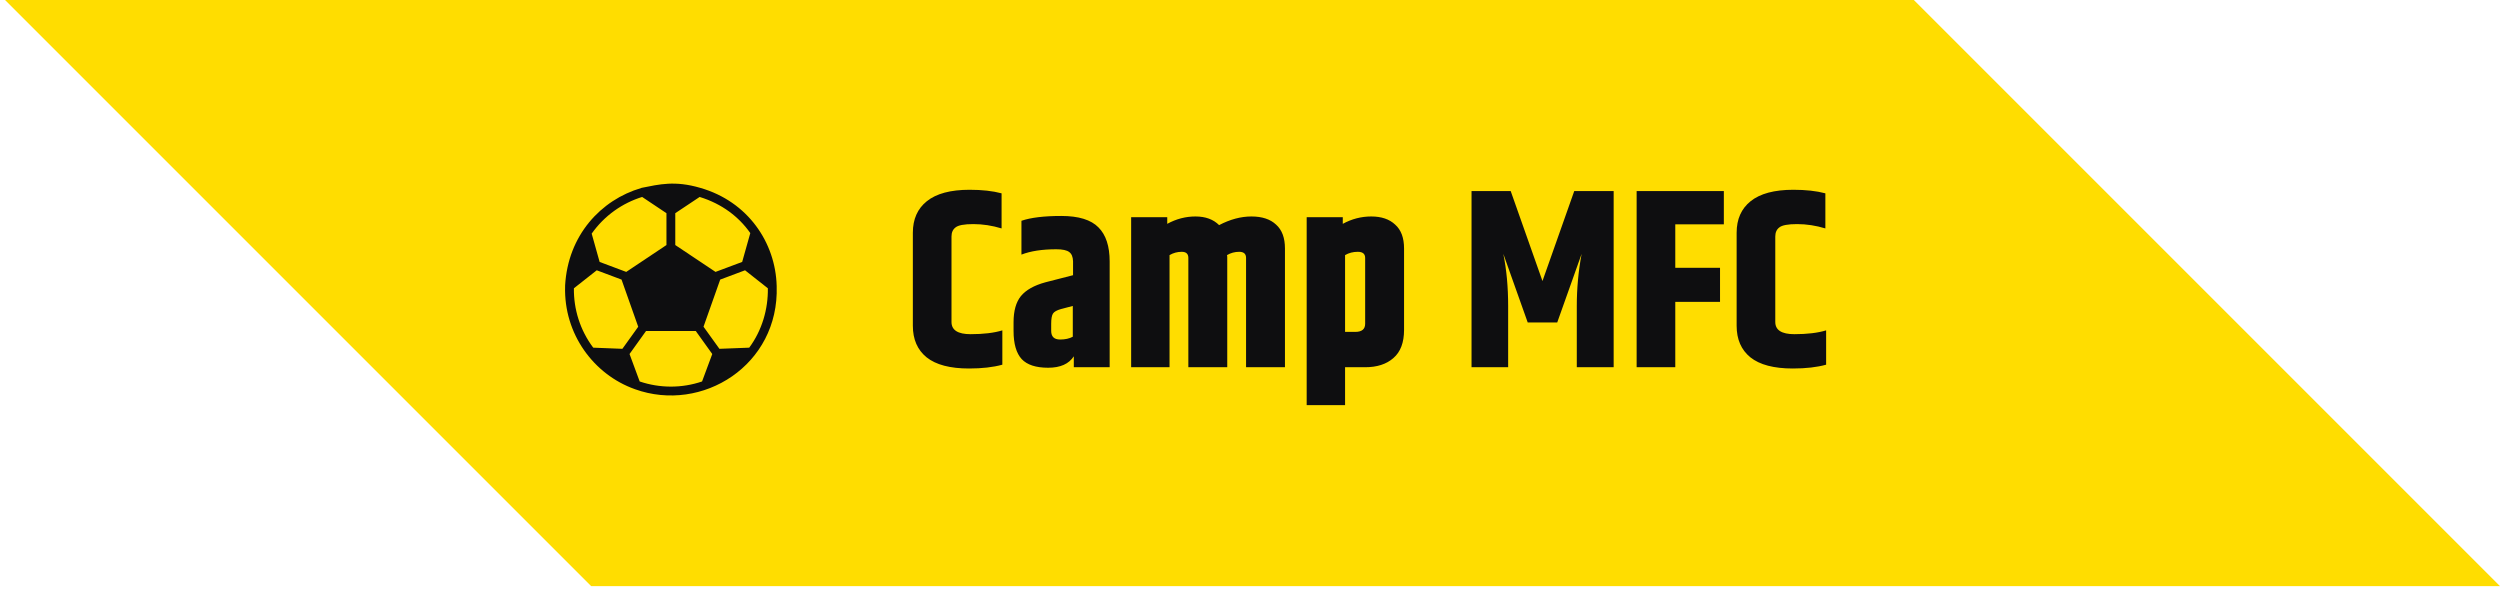<?xml version="1.0" encoding="UTF-8"?>
<svg xmlns="http://www.w3.org/2000/svg" width="177" height="42" viewBox="0 0 177 42" fill="none">
  <path d="M41.857 41.5L0.357 0L135.5 -5.90728e-06L177 41.5L41.857 41.5Z" fill="#FFDD00"></path>
  <path d="M49.575 13.3C49.572 13.3 49.569 13.3 49.566 13.297C47.78 12.778 46.695 13.046 45.424 13.3C45.414 13.303 45.408 13.307 45.402 13.31C42.532 14.151 40.207 16.674 40.01 20.213V20.263C39.904 23.654 42.047 26.516 44.927 27.545C44.933 27.548 44.936 27.551 44.943 27.551C44.946 27.554 44.949 27.551 44.949 27.554C49.724 29.274 55.173 25.844 54.989 20.263V20.251C54.911 17.176 52.95 14.264 49.575 13.3ZM47.81 15.093L49.535 13.944C51.115 14.428 52.312 15.35 53.121 16.502L52.546 18.545L50.659 19.251L47.81 17.349V15.093ZM45.464 13.944L47.185 15.093V17.349L44.337 19.251L42.453 18.545L41.891 16.54C42.8 15.253 44.071 14.378 45.464 13.944ZM44.065 24.696L42 24.615C41.057 23.359 40.613 21.875 40.632 20.41L42.25 19.136L44.005 19.795L45.186 23.134L44.065 24.696ZM49.706 27.008C48.266 27.498 46.711 27.489 45.289 27.008L44.571 25.064L45.739 23.434H49.26L50.428 25.064L49.706 27.008ZM53.046 24.615L50.934 24.696L49.809 23.131L50.99 19.795L52.749 19.136L54.364 20.41C54.386 21.894 53.952 23.387 53.046 24.615Z" fill="#0E0E10"></path>
  <path d="M64.63 16.478C64.63 15.518 64.96 14.774 65.62 14.246C66.292 13.706 67.3 13.436 68.644 13.436C69.532 13.436 70.288 13.52 70.912 13.688V16.172C70.24 15.968 69.574 15.866 68.914 15.866C68.266 15.866 67.846 15.944 67.654 16.1C67.462 16.244 67.366 16.46 67.366 16.748V22.796C67.366 23.372 67.816 23.66 68.716 23.66C69.628 23.66 70.378 23.57 70.966 23.39V25.82C70.318 26 69.532 26.09 68.608 26.09C67.264 26.09 66.262 25.826 65.602 25.298C64.954 24.77 64.63 24.026 64.63 23.066V16.478ZM74.424 22.922V23.426C74.424 23.834 74.634 24.038 75.054 24.038C75.414 24.038 75.714 23.972 75.954 23.84V21.662L75.126 21.878C74.826 21.962 74.634 22.07 74.55 22.202C74.466 22.334 74.424 22.574 74.424 22.922ZM72.318 15.632C72.978 15.404 73.92 15.29 75.144 15.29C76.368 15.29 77.244 15.56 77.772 16.1C78.3 16.628 78.564 17.432 78.564 18.512V26H76.026V25.226C75.678 25.766 75.072 26.036 74.208 26.036C73.344 26.036 72.72 25.832 72.336 25.424C71.952 25.004 71.76 24.338 71.76 23.426V22.814C71.76 22.01 71.934 21.392 72.282 20.96C72.642 20.528 73.218 20.204 74.01 19.988L75.972 19.484V18.494C75.96 18.182 75.87 17.966 75.702 17.846C75.534 17.714 75.228 17.648 74.784 17.648C73.788 17.648 72.966 17.774 72.318 18.026V15.632ZM86.313 15.938C87.093 15.53 87.855 15.326 88.599 15.326C89.355 15.326 89.937 15.518 90.345 15.902C90.765 16.274 90.975 16.838 90.975 17.594V26H88.221V18.26C88.221 17.972 88.059 17.828 87.735 17.828C87.423 17.828 87.135 17.906 86.871 18.062C86.883 18.086 86.889 18.146 86.889 18.242V26H84.135V18.26C84.135 17.972 83.979 17.828 83.667 17.828C83.355 17.828 83.067 17.906 82.803 18.062V26H80.085V15.38H82.641V15.848C83.277 15.5 83.943 15.326 84.639 15.326C85.347 15.326 85.905 15.53 86.313 15.938ZM96.653 18.26C96.653 17.972 96.479 17.828 96.131 17.828C95.795 17.828 95.495 17.906 95.231 18.062V23.498H95.951C96.419 23.498 96.653 23.306 96.653 22.922V18.26ZM95.069 15.848C95.705 15.5 96.377 15.326 97.085 15.326C97.805 15.326 98.369 15.518 98.777 15.902C99.197 16.274 99.407 16.838 99.407 17.594V23.354C99.407 24.254 99.155 24.92 98.651 25.352C98.159 25.784 97.493 26 96.653 26H95.231V28.682H92.513V15.38H95.069V15.848ZM114.247 13.526V26H111.637V21.662C111.637 20.414 111.751 19.184 111.979 17.972L110.251 22.832H108.163L106.435 17.972C106.663 19.088 106.777 20.318 106.777 21.662V26H104.185V13.526H106.957L109.207 19.898L111.457 13.526H114.247ZM115.874 13.526H122.048V15.884H118.61V18.962H121.778V21.374H118.61V26H115.874V13.526ZM122.954 16.478C122.954 15.518 123.284 14.774 123.944 14.246C124.616 13.706 125.624 13.436 126.968 13.436C127.856 13.436 128.612 13.52 129.236 13.688V16.172C128.564 15.968 127.898 15.866 127.238 15.866C126.59 15.866 126.17 15.944 125.978 16.1C125.786 16.244 125.69 16.46 125.69 16.748V22.796C125.69 23.372 126.14 23.66 127.04 23.66C127.952 23.66 128.702 23.57 129.29 23.39V25.82C128.642 26 127.856 26.09 126.932 26.09C125.588 26.09 124.586 25.826 123.926 25.298C123.278 24.77 122.954 24.026 122.954 23.066V16.478Z" fill="#0E0E10"></path>
</svg>
